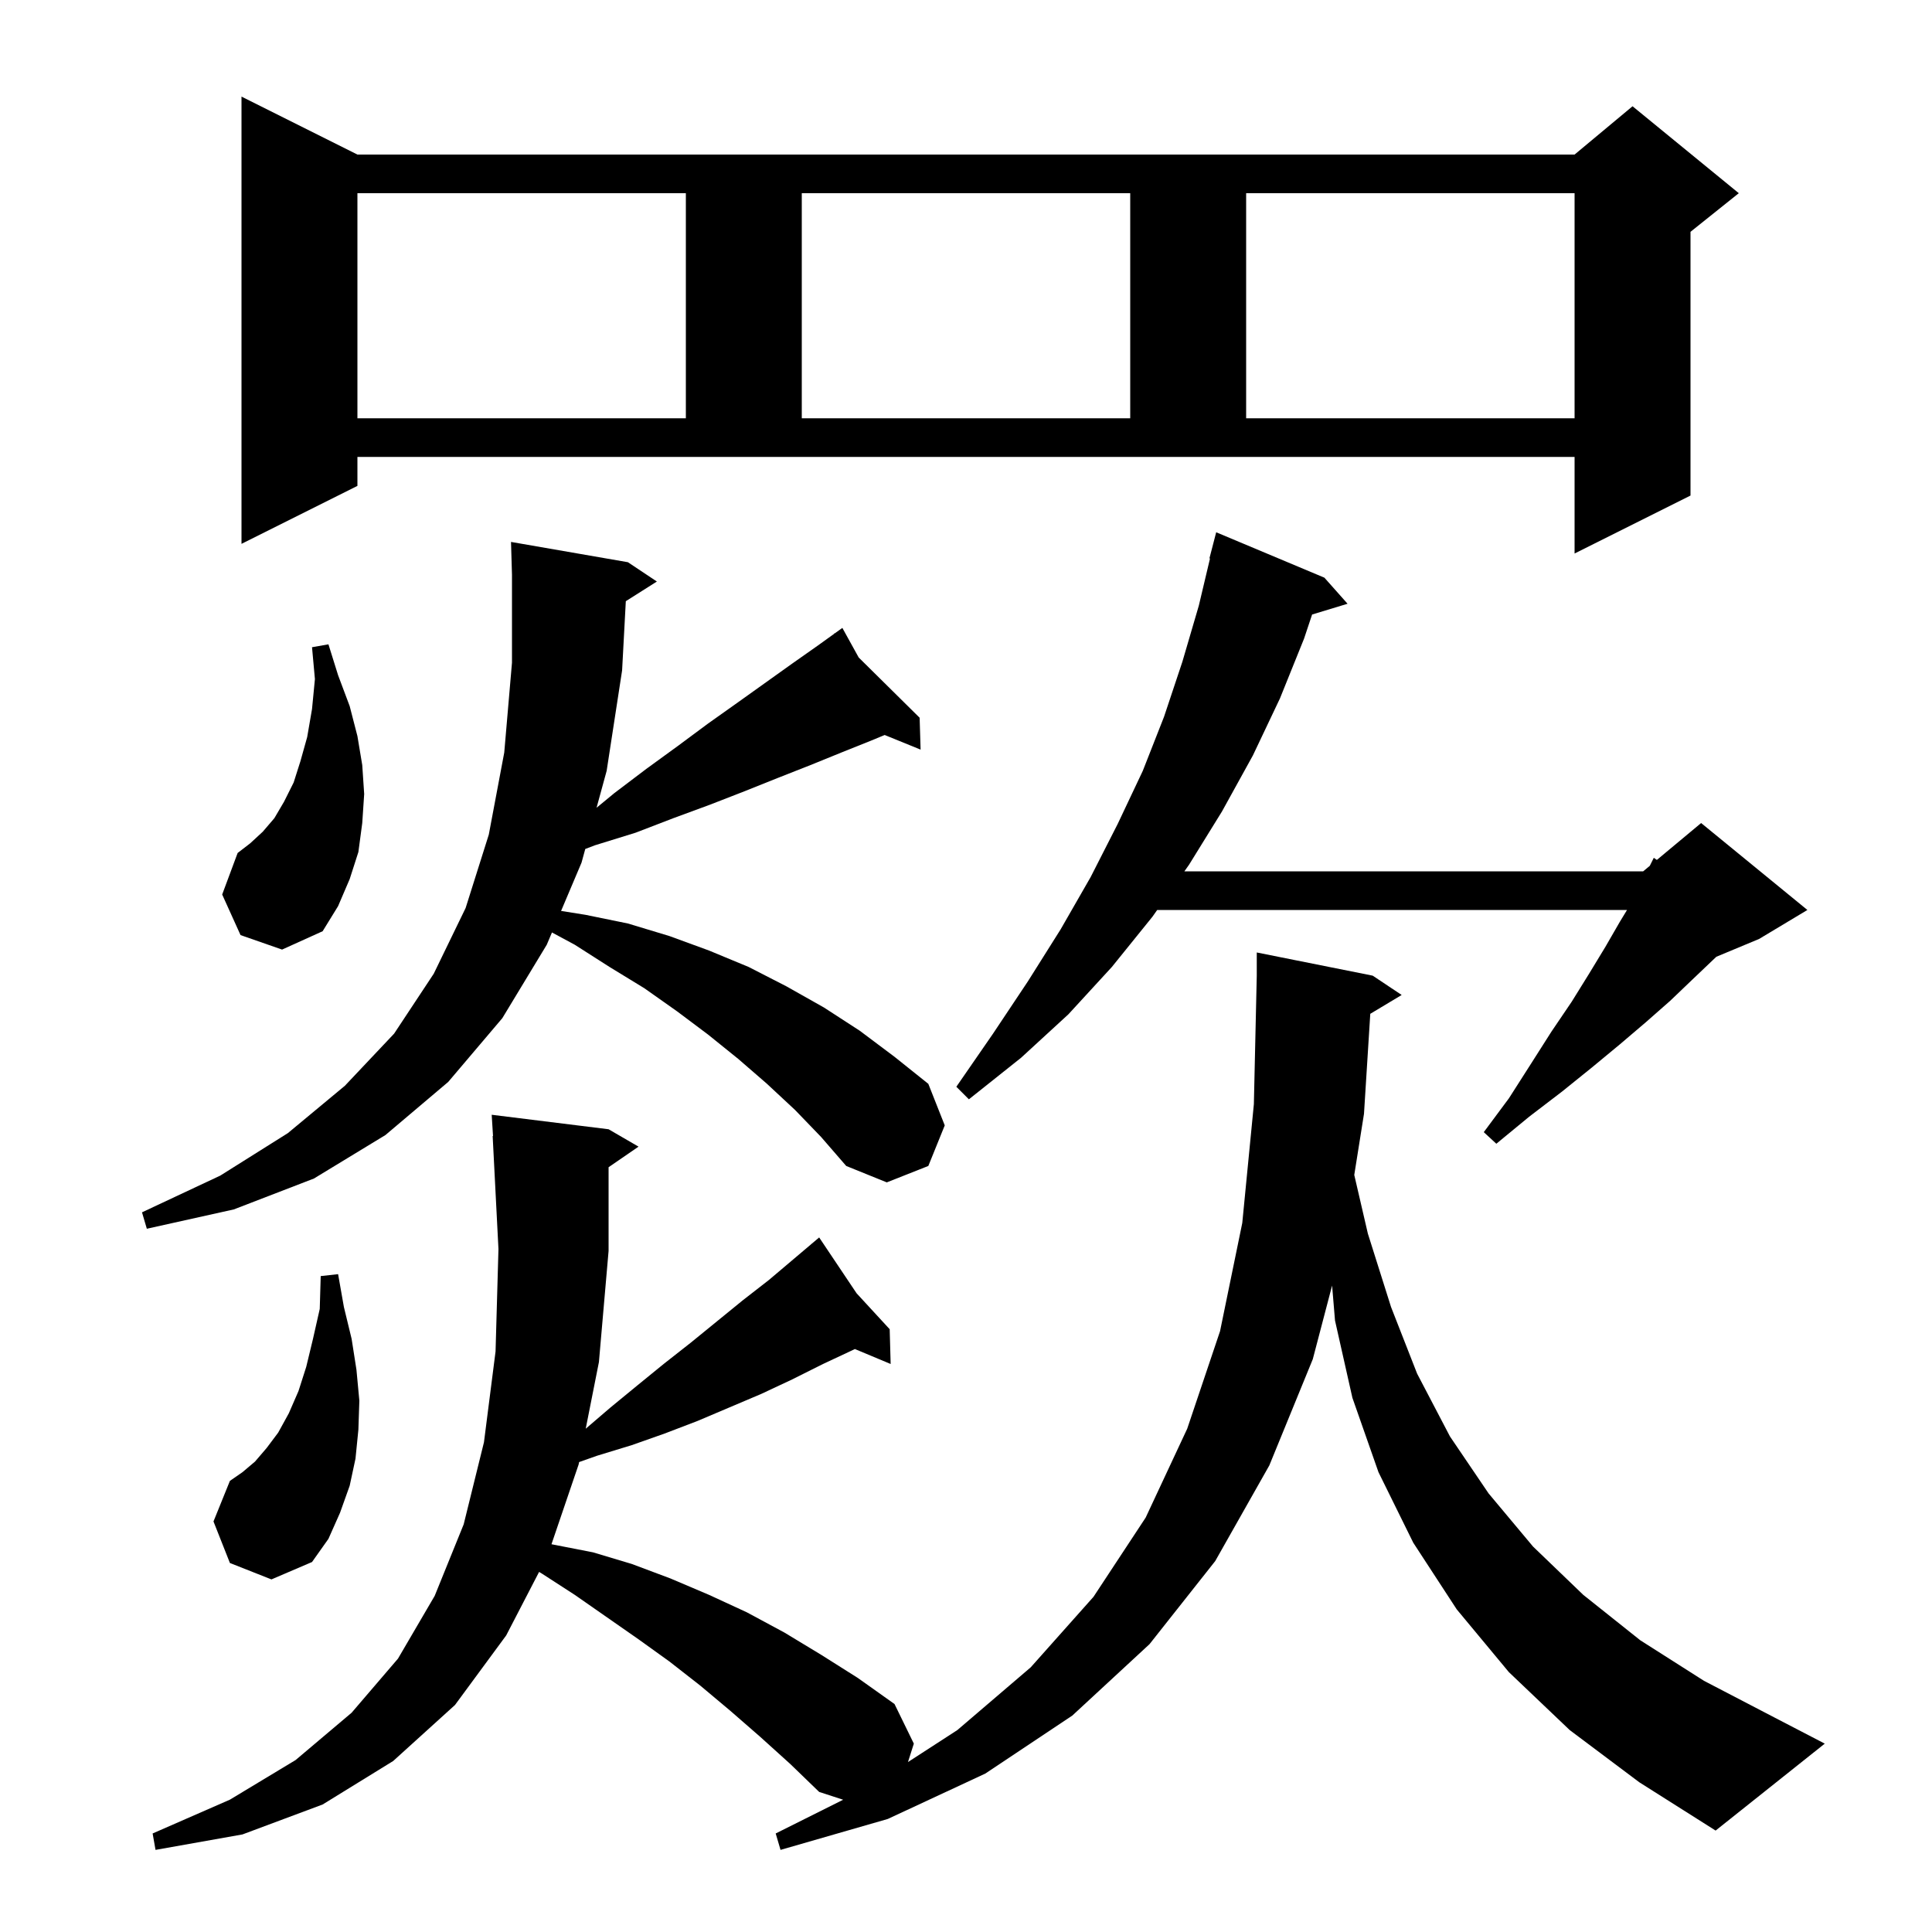 <svg xmlns="http://www.w3.org/2000/svg" xmlns:xlink="http://www.w3.org/1999/xlink" version="1.1" baseProfile="full" viewBox="0 0 200 200" width="200" height="200"><g fill="currentColor"><path d="M 141.851 104.949 L 141.2 115.3 L 140.193 121.629 L 141.6 127.7 L 144.0 135.3 L 146.7 142.2 L 150.1 148.7 L 154.1 154.6 L 158.7 160.1 L 163.9 165.1 L 169.8 169.8 L 176.4 174.0 L 183.7 177.8 L 188.9 180.5 L 177.6 189.5 L 169.7 184.5 L 162.5 179.1 L 156.2 173.1 L 150.8 166.6 L 146.3 159.7 L 142.7 152.4 L 140.0 144.7 L 138.2 136.7 L 137.898 133.081 L 135.9 140.7 L 131.4 151.7 L 125.8 161.6 L 119.0 170.2 L 111.0 177.6 L 102.0 183.6 L 91.9 188.3 L 80.8 191.5 L 80.3 189.8 L 87.283 186.308 L 84.8 185.5 L 81.8 182.6 L 78.7 179.8 L 75.6 177.1 L 72.5 174.5 L 69.3 172.0 L 66.1 169.7 L 59.5 165.1 L 56.1 162.9 L 55.807 162.724 L 52.4 169.3 L 47.1 176.5 L 40.7 182.3 L 33.4 186.8 L 25.1 189.9 L 16.1 191.5 L 15.8 189.8 L 23.8 186.3 L 30.6 182.2 L 36.4 177.3 L 41.2 171.7 L 45.0 165.2 L 48.0 157.8 L 50.1 149.3 L 51.3 139.9 L 51.6 129.3 L 51.0 117.6 L 51.037 117.598 L 50.9 115.4 L 63.0 116.9 L 66.1 118.7 L 63.0 120.831 L 63.0 129.5 L 62.0 141.0 L 60.633 147.9 L 63.2 145.7 L 66.0 143.4 L 68.7 141.2 L 71.5 139.0 L 76.9 134.6 L 79.6 132.5 L 83.978 128.796 L 83.9 128.7 L 83.984 128.791 L 84.8 128.1 L 88.673 133.88 L 92.1 137.6 L 92.2 141.2 L 88.495 139.651 L 88.4 139.7 L 85.2 141.2 L 82.0 142.8 L 78.8 144.3 L 72.2 147.1 L 68.8 148.4 L 65.4 149.6 L 61.8 150.7 L 59.949 151.353 L 59.9 151.6 L 57.089 159.859 L 61.4 160.7 L 65.4 161.9 L 69.4 163.4 L 73.4 165.1 L 77.3 166.9 L 81.2 169.0 L 85.0 171.3 L 88.8 173.7 L 92.6 176.4 L 94.6 180.5 L 93.993 182.408 L 99.1 179.1 L 106.7 172.6 L 113.2 165.3 L 118.6 157.1 L 122.9 147.9 L 126.3 137.8 L 128.6 126.6 L 129.8 114.3 L 130.1 101.0 L 130.1 98.6 L 142.1 101.0 L 145.1 103.0 Z M 23.8 161.8 L 22.1 157.5 L 23.8 153.3 L 25.1 152.4 L 26.4 151.3 L 27.6 149.9 L 28.8 148.3 L 29.9 146.3 L 30.9 144.0 L 31.7 141.5 L 32.4 138.6 L 33.1 135.5 L 33.2 132.1 L 35.0 131.9 L 35.6 135.3 L 36.4 138.6 L 36.9 141.8 L 37.2 145.0 L 37.1 148.0 L 36.8 151.0 L 36.2 153.8 L 35.2 156.6 L 34.0 159.3 L 32.3 161.7 L 28.1 163.5 Z M 82.3 114.9 L 79.4 112.2 L 76.4 109.6 L 73.3 107.1 L 70.1 104.7 L 66.7 102.3 L 63.1 100.1 L 59.5 97.8 L 57.139 96.528 L 56.6 97.8 L 52.0 105.4 L 46.4 112.0 L 39.9 117.5 L 32.5 122.0 L 24.2 125.2 L 15.2 127.2 L 14.7 125.5 L 22.8 121.7 L 29.8 117.3 L 35.7 112.4 L 40.8 107.0 L 44.9 100.8 L 48.2 94.0 L 50.6 86.4 L 52.2 77.9 L 53.0 68.6 L 53.0 59.5 L 52.9 56.1 L 65.0 58.2 L 68.0 60.2 L 64.784 62.235 L 64.4 69.4 L 62.8 79.8 L 61.755 83.62 L 63.6 82.1 L 66.9 79.6 L 70.2 77.2 L 73.3 74.9 L 76.4 72.7 L 82.0 68.7 L 84.7 66.8 L 86.367 65.6 L 86.3 65.5 L 86.387 65.586 L 87.2 65.0 L 88.892 68.063 L 95.2 74.3 L 95.3 77.6 L 91.581 76.087 L 90.1 76.7 L 87.1 77.9 L 83.9 79.2 L 80.6 80.5 L 77.1 81.9 L 73.5 83.3 L 69.7 84.7 L 65.8 86.2 L 61.6 87.5 L 60.587 87.886 L 60.2 89.3 L 58.083 94.299 L 60.6 94.7 L 65.0 95.6 L 69.3 96.9 L 73.4 98.4 L 77.5 100.1 L 81.4 102.1 L 85.3 104.3 L 89.0 106.7 L 92.6 109.4 L 96.1 112.2 L 97.8 116.5 L 96.1 120.7 L 91.8 122.4 L 87.6 120.7 L 85.0 117.7 Z M 137.1 59.8 L 139.5 62.5 L 135.828 63.615 L 135.0 66.1 L 132.5 72.3 L 129.7 78.2 L 126.5 84.0 L 123.1 89.5 L 122.607 90.2 L 170.1 90.2 L 170.786 89.629 L 171.2 88.8 L 171.518 89.018 L 176.1 85.2 L 187.1 94.2 L 182.1 97.2 L 177.675 99.044 L 177.3 99.4 L 175.2 101.4 L 172.9 103.6 L 170.4 105.8 L 167.7 108.1 L 164.8 110.5 L 161.7 113.0 L 158.3 115.6 L 154.9 118.4 L 153.6 117.2 L 156.2 113.7 L 158.5 110.1 L 160.6 106.8 L 162.7 103.7 L 164.5 100.8 L 166.2 98.0 L 167.7 95.4 L 168.43 94.2 L 119.793 94.2 L 119.3 94.9 L 115.1 100.1 L 110.6 105.0 L 105.7 109.5 L 100.3 113.8 L 99.0 112.5 L 102.8 107.0 L 106.4 101.6 L 109.8 96.2 L 112.9 90.8 L 115.7 85.3 L 118.3 79.8 L 120.5 74.2 L 122.4 68.5 L 124.1 62.7 L 125.26 57.81 L 125.2 57.8 L 125.9 55.1 Z M 24.9 96.8 L 23.0 92.6 L 24.6 88.3 L 25.9 87.3 L 27.2 86.1 L 28.4 84.7 L 29.4 83.0 L 30.4 81.0 L 31.1 78.8 L 31.8 76.3 L 32.3 73.4 L 32.6 70.3 L 32.3 67.0 L 34.0 66.7 L 35.0 69.9 L 36.2 73.1 L 37.0 76.2 L 37.5 79.2 L 37.7 82.2 L 37.5 85.2 L 37.1 88.2 L 36.2 91.0 L 35.0 93.8 L 33.4 96.4 L 29.2 98.3 Z M 37.0 50.3 L 25.0 56.3 L 25.0 10.0 L 37.0 16.0 L 163.0 16.0 L 169.0 11.0 L 180.0 20.0 L 175.0 24.0 L 175.0 51.3 L 163.0 57.3 L 163.0 47.3 L 37.0 47.3 Z M 37.0 20.0 L 37.0 43.3 L 71.0 43.3 L 71.0 20.0 Z M 83.0 20.0 L 83.0 43.3 L 117.0 43.3 L 117.0 20.0 Z M 129.0 20.0 L 129.0 43.3 L 163.0 43.3 L 163.0 20.0 Z "/></g></svg>